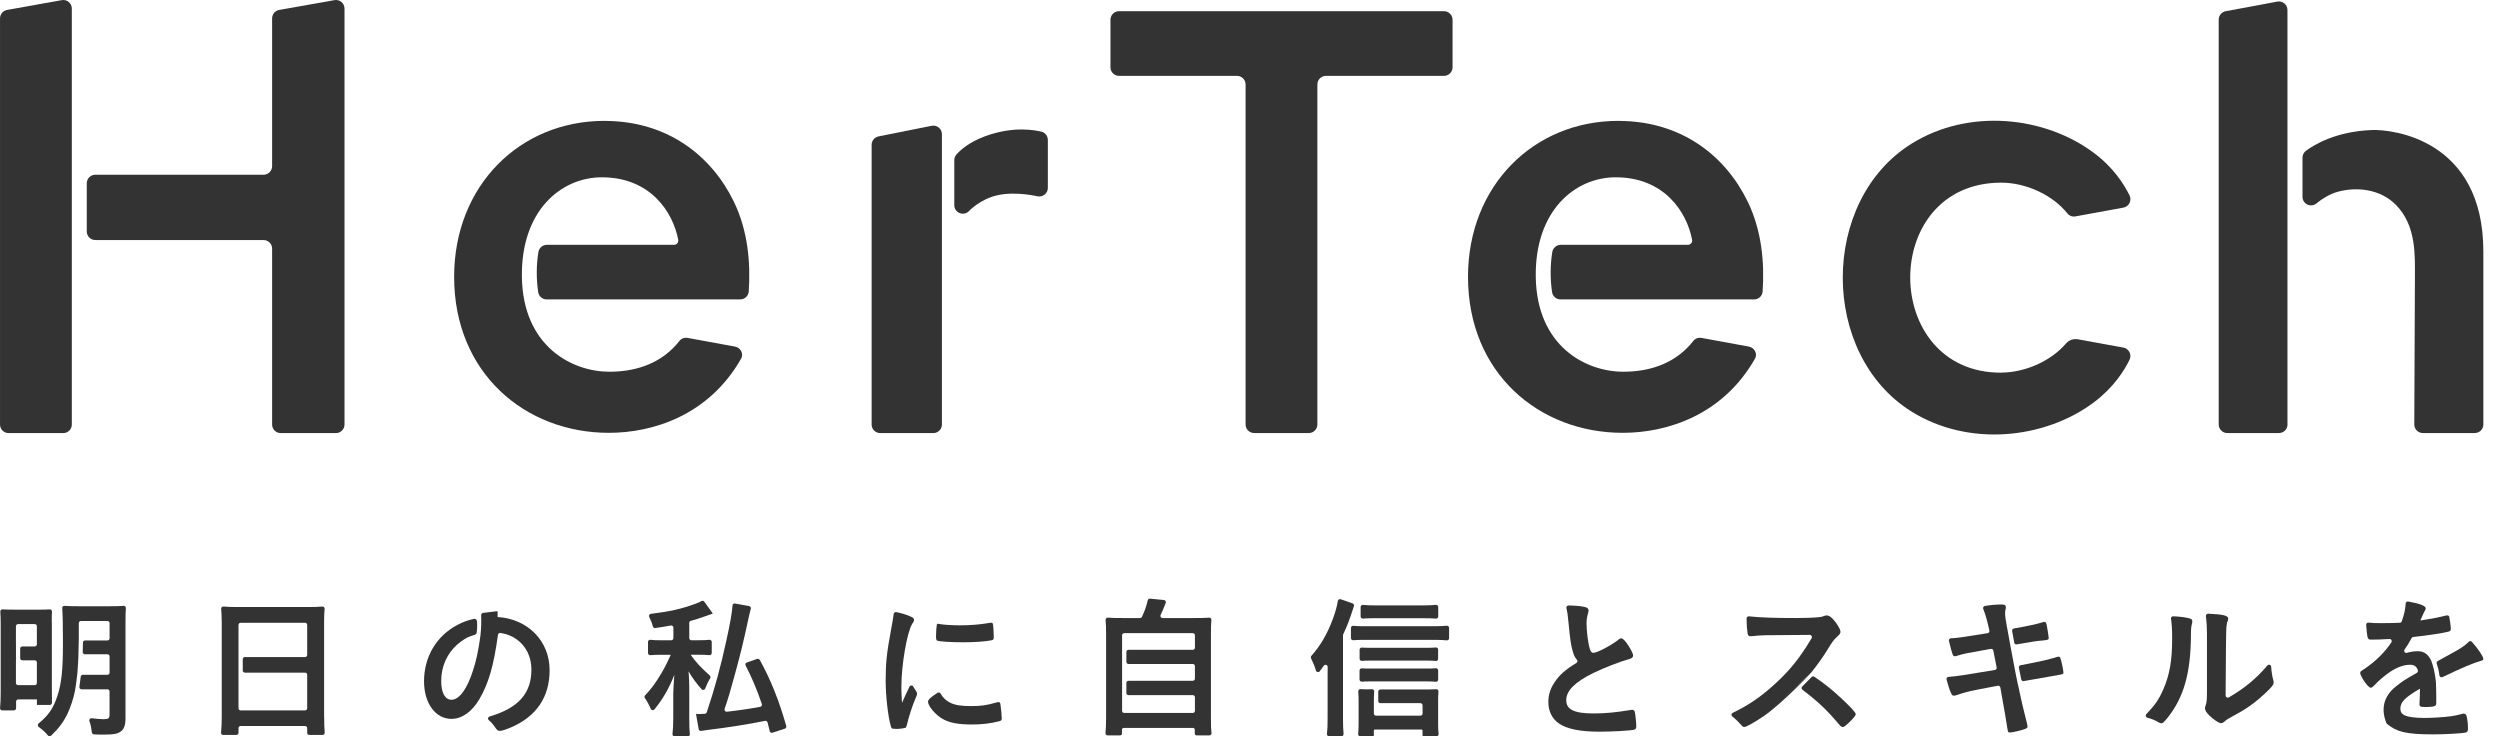 <svg width="129" height="38" viewBox="0 0 129 38" fill="none" xmlns="http://www.w3.org/2000/svg">
<g clip-path="url(#clip0_803_2000)">
<path d="M35.569 35.568C35.563 35.255 35.555 35.014 35.544 34.843C35.535 34.803 35.535 34.733 35.529 34.644C35.739 34.998 35.971 35.314 36.207 35.568C36.262 35.627 36.359 35.605 36.388 35.53C36.461 35.338 36.55 35.152 36.645 35C36.671 34.956 36.662 34.894 36.625 34.858C36.172 34.45 35.858 34.118 35.639 33.785H36.044C36.273 33.785 36.446 33.789 36.607 33.805C36.671 33.811 36.726 33.758 36.726 33.694V33.124C36.726 33.058 36.669 33.007 36.602 33.014C36.459 33.031 36.298 33.036 36.05 33.036H35.677C35.615 33.036 35.566 32.987 35.566 32.925V32.141C35.566 32.09 35.599 32.048 35.648 32.035C35.895 31.966 36.068 31.916 36.448 31.779C36.503 31.754 36.616 31.715 36.782 31.659L36.342 31.045C36.309 30.999 36.245 30.986 36.194 31.017C36.101 31.072 36.006 31.114 35.843 31.167C35.158 31.423 34.537 31.558 33.587 31.673C33.51 31.681 33.465 31.763 33.501 31.834C33.591 32.017 33.651 32.172 33.686 32.32C33.7 32.377 33.755 32.417 33.812 32.408C34.185 32.351 34.362 32.324 34.614 32.276C34.683 32.263 34.747 32.316 34.747 32.384V32.928C34.747 32.989 34.698 33.038 34.636 33.038H34.144C33.901 33.038 33.728 33.034 33.558 33.014C33.492 33.007 33.437 33.058 33.437 33.124V33.696C33.437 33.761 33.492 33.811 33.556 33.807C33.728 33.791 33.889 33.787 34.104 33.787H34.612C34.588 33.836 34.581 33.851 34.563 33.891C34.34 34.383 34.23 34.582 33.936 35.051C33.706 35.4 33.58 35.568 33.286 35.881C33.251 35.919 33.247 35.983 33.278 36.025C33.399 36.195 33.487 36.359 33.578 36.575C33.609 36.65 33.711 36.67 33.764 36.608C34.185 36.107 34.535 35.497 34.795 34.821C34.755 35.378 34.74 35.696 34.74 35.806V37.03C34.74 37.406 34.729 37.633 34.7 37.876C34.694 37.943 34.745 38 34.811 38H35.489C35.555 38 35.606 37.943 35.597 37.876C35.573 37.673 35.566 37.452 35.566 37.03V35.568H35.569Z" fill="#333333"/>
<path d="M39.198 34.05C39.172 34.004 39.114 33.981 39.064 33.999L38.533 34.187C38.469 34.209 38.443 34.282 38.474 34.342C38.776 34.92 39.053 35.563 39.311 36.328C39.333 36.394 39.295 36.46 39.227 36.474C38.787 36.557 38.038 36.668 37.506 36.725C37.426 36.734 37.365 36.657 37.389 36.58C37.575 36.036 37.681 35.687 37.897 34.883C38.222 33.699 38.326 33.283 38.659 31.741C38.692 31.595 38.719 31.492 38.741 31.414C38.761 31.35 38.721 31.284 38.655 31.273L37.926 31.142C37.862 31.131 37.8 31.178 37.798 31.242C37.778 31.58 37.681 32.148 37.475 33.076C37.194 34.379 36.883 35.519 36.468 36.756C36.454 36.796 36.408 36.831 36.366 36.831C36.178 36.838 36.077 36.845 36.063 36.845C36.015 36.845 35.984 36.845 35.913 36.836L36.052 37.625C36.063 37.684 36.119 37.724 36.178 37.715C36.262 37.7 36.353 37.689 36.477 37.671C37.612 37.532 38.562 37.379 39.477 37.198C39.532 37.187 39.589 37.222 39.605 37.276C39.647 37.423 39.673 37.53 39.718 37.726C39.731 37.79 39.797 37.828 39.859 37.808L40.5 37.6C40.557 37.583 40.588 37.521 40.572 37.463C40.199 36.147 39.753 35.033 39.2 34.045L39.198 34.05Z" fill="#333333"/>
<path d="M47.125 35.426C47.081 35.349 46.968 35.351 46.929 35.433C46.807 35.689 46.721 35.866 46.542 36.268C46.518 35.87 46.511 35.623 46.511 35.442C46.511 34.304 46.805 32.618 47.068 32.196C47.156 32.068 47.163 32.046 47.163 31.988C47.163 31.909 47.123 31.869 46.988 31.814C46.778 31.717 46.531 31.642 46.248 31.584C46.186 31.571 46.124 31.615 46.115 31.677C46.087 31.898 46.047 32.125 45.979 32.49C45.755 33.683 45.7 34.224 45.7 35.099C45.7 35.903 45.819 36.968 45.97 37.485C46.001 37.58 46.025 37.605 46.129 37.605C46.193 37.605 46.248 37.613 46.288 37.613H46.319C46.407 37.613 46.677 37.574 46.717 37.558C46.747 37.543 46.772 37.494 46.796 37.408C46.891 36.979 47.081 36.405 47.24 36.04C47.311 35.866 47.32 35.857 47.32 35.802C47.32 35.762 47.311 35.731 47.289 35.691C47.214 35.579 47.165 35.501 47.125 35.431V35.426Z" fill="#333333"/>
<path d="M48.356 33.053C48.436 33.102 49.048 33.142 49.73 33.142C50.303 33.142 50.844 33.102 51.169 33.038C51.257 33.022 51.279 32.983 51.279 32.863C51.279 32.649 51.255 32.298 51.239 32.218C51.224 32.154 51.2 32.13 51.144 32.13C51.124 32.13 51.1 32.133 51.074 32.139C50.581 32.227 50.057 32.267 49.532 32.267C49.143 32.267 48.635 32.236 48.458 32.196C48.442 32.187 48.427 32.187 48.418 32.187C48.37 32.187 48.347 32.203 48.339 32.236C48.323 32.3 48.299 32.618 48.299 32.832C48.299 32.976 48.314 33.031 48.354 33.056L48.356 33.053Z" fill="#333333"/>
<path d="M51.517 36.226C51.493 36.226 51.453 36.235 51.406 36.25C50.914 36.394 50.611 36.434 50.103 36.434C49.595 36.434 49.268 36.385 49.014 36.25C48.791 36.131 48.66 36.007 48.534 35.786C48.503 35.731 48.431 35.716 48.377 35.749C48.024 35.972 47.885 36.107 47.885 36.208C47.885 36.423 48.249 36.86 48.601 37.074C48.974 37.297 49.427 37.384 50.158 37.384C50.691 37.384 51.128 37.328 51.557 37.216C51.667 37.185 51.691 37.16 51.691 37.081C51.691 36.922 51.66 36.604 51.621 36.334C51.612 36.255 51.572 36.224 51.517 36.224V36.226Z" fill="#333333"/>
<path d="M84.219 36.624C84.204 36.624 84.148 36.632 84.115 36.639C83.384 36.758 82.845 36.814 82.248 36.814C81.223 36.814 80.819 36.615 80.819 36.129C80.819 35.643 81.256 35.199 82.226 34.721C82.774 34.458 83.585 34.14 84.078 34.005C84.213 33.966 84.268 33.91 84.268 33.822C84.268 33.712 84.109 33.416 83.91 33.146C83.79 32.996 83.72 32.938 83.647 32.938C83.607 32.938 83.592 32.947 83.488 33.027C83.106 33.321 82.407 33.687 82.218 33.687C82.129 33.687 82.083 33.632 82.034 33.48C81.946 33.201 81.866 32.565 81.866 32.176C81.866 31.969 81.891 31.827 81.946 31.635C81.961 31.571 81.97 31.531 81.97 31.5C81.97 31.412 81.915 31.357 81.796 31.326C81.603 31.275 81.336 31.25 80.936 31.242C80.863 31.242 80.808 31.31 80.826 31.381C80.879 31.586 80.903 31.77 80.93 32.083C81.025 33.062 81.058 33.276 81.159 33.626C81.215 33.818 81.265 33.928 81.365 34.039C81.411 34.092 81.4 34.171 81.34 34.209C80.757 34.567 80.474 34.821 80.214 35.21C79.999 35.528 79.895 35.855 79.895 36.219C79.895 36.697 80.085 37.085 80.443 37.333C80.865 37.62 81.539 37.755 82.558 37.755C83.161 37.755 84.124 37.7 84.299 37.66C84.403 37.629 84.433 37.589 84.433 37.476C84.433 37.286 84.378 36.8 84.354 36.721C84.323 36.657 84.283 36.626 84.219 36.626V36.624Z" fill="#333333"/>
<path d="M113.029 31.924C112.837 31.86 112.521 31.816 112.136 31.801C112.068 31.798 112.013 31.86 112.024 31.927C112.07 32.251 112.083 32.492 112.083 32.958C112.083 34.096 111.948 34.852 111.615 35.598C111.396 36.093 111.2 36.38 110.749 36.851C110.691 36.913 110.72 37.012 110.802 37.034C111.047 37.099 111.211 37.167 111.385 37.275C111.449 37.306 111.489 37.324 111.52 37.324C111.599 37.324 111.67 37.253 111.853 37.03C112.689 35.972 113.038 34.732 113.053 32.79C113.053 32.472 113.062 32.344 113.108 32.169C113.124 32.105 113.124 32.09 113.124 32.059C113.124 31.995 113.093 31.949 113.029 31.924Z" fill="#333333"/>
<path d="M117.191 34.403C117.184 34.304 117.06 34.262 116.999 34.337C116.426 35.015 115.839 35.497 115.01 35.985C114.937 36.029 114.842 35.972 114.842 35.888C114.853 33.684 114.866 32.511 114.882 32.368C114.891 32.249 114.913 32.121 114.937 32.075C114.968 31.986 114.977 31.964 114.977 31.916C114.977 31.765 114.699 31.699 113.941 31.666C113.872 31.664 113.817 31.723 113.826 31.792C113.861 32.079 113.879 32.357 113.879 32.695V35.678C113.879 36.115 113.864 36.259 113.808 36.409C113.784 36.48 113.777 36.504 113.777 36.544C113.777 36.648 113.848 36.767 114.007 36.926C114.213 37.125 114.5 37.315 114.595 37.315C114.65 37.315 114.723 37.284 114.778 37.236C114.873 37.147 114.977 37.076 115.152 36.988C115.889 36.599 116.287 36.321 116.877 35.78C117.242 35.437 117.321 35.333 117.321 35.207C117.321 35.168 117.321 35.143 117.297 35.073C117.244 34.891 117.211 34.675 117.193 34.403H117.191Z" fill="#333333"/>
<path d="M24.613 32.059C24.613 31.977 24.533 31.916 24.454 31.933C24.149 32 23.87 32.101 23.603 32.245C22.514 32.817 21.88 33.9 21.88 35.154C21.88 36.283 22.468 37.094 23.294 37.094C23.835 37.094 24.359 36.727 24.741 36.069C25.214 35.254 25.474 34.361 25.695 32.757C25.704 32.695 25.764 32.649 25.826 32.66C26.19 32.726 26.396 32.808 26.65 32.983C27.142 33.332 27.421 33.889 27.421 34.549C27.421 35.777 26.747 36.537 25.265 36.97C25.178 36.995 25.154 37.105 25.225 37.163C25.351 37.269 25.452 37.386 25.547 37.529C25.651 37.68 25.691 37.713 25.786 37.713C25.89 37.713 26.095 37.649 26.358 37.538C27.677 36.973 28.36 35.972 28.36 34.58C28.36 33.073 27.231 31.933 25.678 31.838V31.582C25.678 31.555 25.653 31.536 25.629 31.538L24.924 31.626C24.867 31.633 24.825 31.684 24.827 31.741C24.838 32.015 24.838 32.404 24.79 32.795C24.79 32.799 24.79 32.801 24.79 32.806C24.679 33.606 24.584 34.043 24.403 34.611C24.1 35.556 23.696 36.107 23.298 36.107C22.965 36.107 22.766 35.749 22.766 35.137C22.766 34.39 23.069 33.721 23.601 33.252C23.893 32.998 24.129 32.861 24.498 32.755C24.549 32.74 24.586 32.7 24.595 32.647C24.608 32.559 24.624 32.419 24.622 32.311C24.622 32.236 24.622 32.139 24.617 32.057L24.613 32.059Z" fill="#333333"/>
<path d="M16.724 36.99V32.068C16.724 31.843 16.73 31.644 16.75 31.419C16.757 31.35 16.699 31.291 16.631 31.297C16.445 31.315 16.24 31.322 15.946 31.322H12.252C11.954 31.322 11.731 31.317 11.532 31.297C11.463 31.291 11.408 31.348 11.412 31.416C11.43 31.631 11.441 31.858 11.441 32.101V36.993C11.441 37.306 11.43 37.56 11.406 37.801C11.399 37.868 11.45 37.923 11.516 37.923H12.197C12.259 37.923 12.307 37.874 12.307 37.812V37.572C12.307 37.51 12.356 37.461 12.418 37.461H15.741C15.802 37.461 15.851 37.51 15.851 37.572V37.812C15.851 37.874 15.9 37.923 15.961 37.923H16.644C16.708 37.923 16.759 37.868 16.755 37.801C16.733 37.56 16.728 37.326 16.728 36.993L16.724 36.99ZM15.851 33.794C15.851 33.855 15.802 33.904 15.741 33.904H12.636C12.575 33.904 12.526 33.953 12.526 34.015V34.598C12.526 34.66 12.575 34.708 12.636 34.708H15.741C15.802 34.708 15.851 34.757 15.851 34.819V36.547C15.851 36.608 15.802 36.657 15.741 36.657H12.418C12.356 36.657 12.307 36.608 12.307 36.547V34.797V33.82V32.245C12.307 32.183 12.356 32.135 12.418 32.135H15.741C15.802 32.135 15.851 32.183 15.851 32.245V33.798V33.794Z" fill="#333333"/>
<path d="M2.671 32.132C2.671 31.858 2.671 31.699 2.682 31.56C2.687 31.494 2.632 31.439 2.565 31.443C2.417 31.452 2.269 31.458 2.037 31.458H0.838C0.482 31.458 0.303 31.454 0.133 31.443C0.067 31.439 0.011 31.496 0.016 31.562C0.031 31.748 0.036 31.924 0.036 32.223V35.747C0.036 36.067 0.025 36.314 0.003 36.531C-0.004 36.597 0.047 36.655 0.113 36.655H0.721C0.782 36.655 0.831 36.606 0.831 36.544V36.2C0.831 36.138 0.88 36.089 0.941 36.089H1.905V36.376H2.572C2.636 36.376 2.685 36.323 2.682 36.261C2.676 36.111 2.676 35.906 2.676 35.59V32.139L2.671 32.132ZM1.903 33.246C1.903 33.307 1.854 33.356 1.792 33.356H1.151C1.09 33.356 1.041 33.405 1.041 33.467V33.962C1.041 34.023 1.09 34.072 1.151 34.072H1.792C1.854 34.072 1.903 34.12 1.903 34.182V35.243C1.903 35.305 1.854 35.353 1.792 35.353H0.933C0.871 35.353 0.822 35.305 0.822 35.243V34.16C0.822 34.16 0.822 34.151 0.824 34.147V33.281C0.824 33.281 0.822 33.272 0.822 33.268V32.313C0.822 32.252 0.871 32.203 0.933 32.203H1.792C1.854 32.203 1.903 32.252 1.903 32.313V33.246Z" fill="#333333"/>
<path d="M6.379 31.262C6.209 31.275 6.019 31.282 5.685 31.282H4.042C3.71 31.282 3.522 31.277 3.33 31.262C3.262 31.257 3.206 31.31 3.211 31.379C3.235 31.715 3.248 32.265 3.248 33.16C3.248 34.551 3.178 35.252 2.963 35.904C2.756 36.542 2.506 36.909 1.991 37.331C1.936 37.377 1.936 37.463 1.994 37.508C2.203 37.66 2.336 37.781 2.475 37.952C2.515 38 2.59 38.005 2.636 37.96C3.043 37.572 3.279 37.256 3.494 36.803C3.657 36.447 3.792 36.036 3.867 35.654C3.933 35.303 3.993 34.721 3.995 34.715C4.019 34.399 4.033 34.149 4.046 33.849C4.046 33.849 4.046 33.847 4.046 33.844C4.053 33.555 4.061 33.153 4.066 32.967C4.066 32.965 4.066 32.961 4.066 32.959V32.154C4.066 32.092 4.114 32.044 4.176 32.044H5.544C5.606 32.044 5.654 32.092 5.654 32.154V32.936C5.654 32.998 5.606 33.047 5.544 33.047H4.391C4.331 33.047 4.282 33.093 4.28 33.153C4.276 33.299 4.271 33.48 4.269 33.648C4.269 33.71 4.318 33.761 4.38 33.761H5.544C5.606 33.761 5.654 33.809 5.654 33.871V34.708C5.654 34.77 5.606 34.819 5.544 34.819H4.276C4.221 34.819 4.172 34.858 4.165 34.916C4.15 35.055 4.126 35.254 4.097 35.442C4.086 35.508 4.139 35.568 4.205 35.568H5.542C5.604 35.568 5.652 35.616 5.652 35.678V36.88C5.652 37.07 5.597 37.11 5.334 37.11C5.19 37.11 4.992 37.094 4.731 37.061C4.649 37.05 4.587 37.132 4.614 37.209C4.678 37.388 4.713 37.558 4.742 37.795C4.749 37.846 4.795 37.892 4.846 37.894C5.062 37.905 5.184 37.905 5.372 37.905C5.84 37.905 6.039 37.874 6.207 37.761C6.397 37.642 6.476 37.428 6.476 37.054V32.092C6.476 31.765 6.481 31.558 6.496 31.381C6.501 31.313 6.445 31.255 6.377 31.262H6.379Z" fill="#333333"/>
<path d="M93.463 34.697C93.753 34.339 94.086 33.877 94.309 33.506C94.555 33.102 94.612 33.038 94.738 32.91C94.944 32.72 94.968 32.687 94.968 32.592C94.968 32.503 94.879 32.338 94.729 32.123C94.539 31.869 94.396 31.757 94.261 31.757C94.212 31.757 94.197 31.757 94.166 31.772C93.998 31.827 93.983 31.836 93.881 31.843C93.618 31.874 93.125 31.891 92.657 31.891C91.59 31.891 90.788 31.865 90.247 31.803C90.18 31.796 90.123 31.847 90.123 31.913C90.125 32.258 90.143 32.475 90.178 32.702C90.194 32.791 90.242 32.83 90.328 32.83C90.344 32.83 90.359 32.83 90.456 32.822C90.883 32.775 90.894 32.773 93.384 32.76C93.47 32.76 93.525 32.855 93.481 32.928C92.887 33.928 92.361 34.587 91.585 35.294C90.876 35.943 90.238 36.383 89.407 36.783C89.334 36.818 89.321 36.917 89.385 36.968C89.526 37.081 89.65 37.194 89.734 37.289C89.924 37.503 89.933 37.512 90.012 37.512C90.107 37.512 90.536 37.273 90.989 36.964C91.338 36.727 93.457 34.704 93.466 34.695L93.463 34.697Z" fill="#333333"/>
<path d="M94.937 35.965C94.504 35.561 94.126 35.265 93.62 34.92C93.576 34.889 93.516 34.896 93.479 34.934L92.993 35.426C92.947 35.475 92.953 35.552 93.006 35.592C93.605 36.038 94.124 36.504 94.515 36.944C94.758 37.219 94.909 37.392 94.968 37.461C95.017 37.501 95.056 37.516 95.087 37.516C95.143 37.516 95.222 37.461 95.406 37.286C95.653 37.048 95.755 36.92 95.755 36.849C95.755 36.761 95.445 36.427 94.937 35.965Z" fill="#333333"/>
<path d="M90.986 36.966C92.018 36.261 93.454 34.706 93.463 34.697L90.986 36.966Z" fill="#333333"/>
<path d="M103.933 33.162C103.944 33.221 104.002 33.261 104.061 33.25C104.956 33.095 105.113 33.073 105.369 33.053C105.679 33.022 105.712 33.014 105.712 32.91C105.712 32.846 105.648 32.441 105.617 32.289C105.586 32.139 105.562 32.09 105.506 32.09C105.458 32.09 105.442 32.09 105.387 32.114C105.1 32.203 104.576 32.315 103.916 32.43C103.856 32.441 103.814 32.499 103.825 32.559L103.935 33.159L103.933 33.162Z" fill="#333333"/>
<path d="M104.296 35.057C104.307 35.117 104.366 35.155 104.424 35.144C105.4 34.969 105.44 34.962 105.829 34.898C106.004 34.866 106.134 34.842 106.218 34.828C106.456 34.788 106.472 34.779 106.472 34.708C106.472 34.589 106.392 34.2 106.328 33.992C106.304 33.913 106.28 33.882 106.218 33.882C106.193 33.882 106.114 33.906 105.988 33.946C105.639 34.052 105.009 34.187 104.265 34.324C104.205 34.335 104.163 34.395 104.176 34.454L104.296 35.06V35.057Z" fill="#333333"/>
<path d="M104.186 35.583C104.106 35.298 103.912 34.273 103.757 33.433C103.755 33.422 103.753 33.411 103.75 33.4C103.675 32.989 103.609 32.627 103.574 32.424C103.571 32.417 103.567 32.413 103.567 32.406C103.479 31.9 103.463 31.779 103.463 31.635C103.463 31.58 103.472 31.524 103.479 31.476C103.503 31.396 103.503 31.372 103.503 31.341C103.503 31.231 103.448 31.191 103.289 31.191C103.019 31.191 102.725 31.215 102.418 31.268C102.35 31.279 102.308 31.354 102.334 31.419C102.447 31.688 102.549 32.061 102.652 32.539C102.666 32.6 102.624 32.662 102.56 32.673C101.154 32.897 100.982 32.923 100.666 32.936C100.596 32.938 100.547 33.007 100.565 33.073C100.761 33.862 100.768 33.862 100.889 33.862C100.905 33.862 100.92 33.862 100.984 33.838C101.38 33.721 101.389 33.718 102.728 33.482C102.785 33.471 102.845 33.511 102.856 33.568C102.902 33.798 102.955 34.078 103.026 34.439C103.037 34.501 102.997 34.56 102.935 34.571C101.424 34.825 100.923 34.903 100.543 34.927C100.474 34.931 100.425 34.998 100.443 35.066C100.525 35.384 100.596 35.603 100.68 35.777C100.719 35.866 100.759 35.897 100.823 35.897C100.863 35.897 100.894 35.888 100.998 35.857C101.44 35.702 101.572 35.667 103.088 35.384C103.147 35.373 103.207 35.415 103.218 35.475C103.412 36.577 103.534 37.251 103.587 37.622C103.611 37.772 103.627 37.797 103.706 37.797C103.817 37.797 104.23 37.708 104.453 37.629C104.588 37.58 104.621 37.558 104.621 37.479C104.621 37.463 104.612 37.414 104.597 37.35C104.354 36.367 104.316 36.221 104.183 35.585L104.186 35.583Z" fill="#333333"/>
<path d="M62.484 37.07V32.791C62.484 32.397 62.489 32.194 62.508 31.993C62.515 31.924 62.46 31.867 62.391 31.871C62.175 31.887 61.947 31.891 61.578 31.891H59.988C59.908 31.891 59.853 31.807 59.888 31.734C59.981 31.533 60.063 31.343 60.153 31.111C60.18 31.043 60.133 30.968 60.06 30.961L59.34 30.89C59.285 30.886 59.234 30.924 59.223 30.977C59.157 31.273 59.06 31.547 58.925 31.827C58.907 31.865 58.867 31.891 58.823 31.891H57.964C57.604 31.891 57.376 31.887 57.166 31.871C57.098 31.867 57.043 31.924 57.049 31.993C57.069 32.203 57.074 32.424 57.074 32.793V37.063C57.074 37.361 57.062 37.631 57.043 37.825C57.036 37.89 57.087 37.945 57.153 37.945H57.805C57.853 37.945 57.893 37.905 57.893 37.856V37.651C57.893 37.602 57.933 37.563 57.981 37.563H61.563C61.611 37.563 61.651 37.602 61.651 37.651V37.856C61.651 37.905 61.691 37.945 61.74 37.945H62.404C62.471 37.945 62.522 37.885 62.513 37.819C62.489 37.629 62.484 37.434 62.484 37.07ZM61.658 33.42C61.658 33.482 61.609 33.531 61.547 33.531H58.231C58.169 33.531 58.121 33.579 58.121 33.641V34.151C58.121 34.213 58.169 34.262 58.231 34.262H61.547C61.609 34.262 61.658 34.31 61.658 34.372V35.017C61.658 35.079 61.609 35.128 61.547 35.128H58.231C58.169 35.128 58.121 35.176 58.121 35.238V35.758C58.121 35.819 58.169 35.868 58.231 35.868H61.547C61.609 35.868 61.658 35.917 61.658 35.978V36.679C61.658 36.741 61.609 36.789 61.547 36.789H58.01C57.948 36.789 57.9 36.741 57.9 36.679V35.956C57.9 35.956 57.9 35.95 57.9 35.945V35.051C57.9 35.051 57.9 35.044 57.9 35.04V34.35C57.9 34.35 57.9 34.344 57.9 34.339V33.453C57.9 33.453 57.9 33.447 57.9 33.442V32.782C57.9 32.72 57.948 32.671 58.01 32.671H61.547C61.609 32.671 61.658 32.72 61.658 32.782V33.42Z" fill="#333333"/>
<path d="M127.147 36.822H127.107C126.789 36.902 126.694 36.926 126.528 36.951C126.124 37.006 125.527 37.046 125.099 37.046C124.597 37.046 124.209 36.99 124.034 36.886C123.915 36.816 123.859 36.719 123.859 36.577C123.859 36.228 124.083 35.996 124.869 35.537V35.576C124.869 35.766 124.86 36.069 124.845 36.301V36.332C124.845 36.46 124.893 36.482 125.163 36.482C125.402 36.482 125.616 36.458 125.656 36.418C125.695 36.394 125.711 36.347 125.711 36.25V35.868C125.711 35.643 125.698 35.331 125.691 35.163C125.691 35.163 125.691 35.161 125.691 35.159C125.634 34.668 125.541 34.326 125.452 34.094C125.295 33.76 125.077 33.603 124.765 33.603C124.569 33.603 124.392 33.628 124.2 33.685C124.098 33.716 124.014 33.603 124.076 33.517C124.195 33.352 124.308 33.166 124.44 32.925C124.458 32.894 124.489 32.872 124.524 32.868C125.242 32.795 126.08 32.664 126.327 32.596C126.431 32.572 126.462 32.532 126.462 32.446C126.462 32.335 126.413 31.969 126.382 31.825C126.367 31.776 126.334 31.754 126.272 31.754C126.232 31.754 126.192 31.763 126.018 31.809C125.74 31.874 125.342 31.953 124.889 32.017C124.895 32.001 124.903 31.983 124.913 31.962C125.017 31.715 125.081 31.589 125.136 31.485C125.161 31.436 125.167 31.421 125.167 31.39C125.167 31.264 124.88 31.149 124.262 31.038C124.197 31.027 124.133 31.074 124.131 31.14C124.116 31.438 124.06 31.695 123.932 32.059C123.917 32.101 123.877 32.132 123.831 32.134C123.499 32.148 123.186 32.154 122.896 32.154C122.58 32.154 122.417 32.15 122.218 32.126C122.149 32.117 122.09 32.172 122.094 32.24C122.11 32.464 122.138 32.762 122.158 32.846C122.198 32.98 122.222 33.005 122.342 33.005C122.609 33.005 122.865 32.998 123.296 32.972C123.389 32.965 123.446 33.067 123.395 33.144C123.064 33.65 122.574 34.134 121.993 34.523C121.803 34.642 121.787 34.657 121.787 34.73C121.787 34.785 121.836 34.889 121.913 35.024C122.081 35.302 122.247 35.486 122.326 35.486C122.39 35.486 122.415 35.47 122.651 35.223C122.819 35.055 123.088 34.834 123.318 34.675C123.692 34.428 124.034 34.302 124.359 34.302C124.573 34.302 124.692 34.386 124.761 34.58C124.779 34.631 124.756 34.693 124.71 34.719C124.052 35.093 123.965 35.154 123.636 35.415C123.007 35.917 122.839 36.557 123.135 37.306L123.17 37.355C123.661 37.75 124.094 37.894 125.552 37.894C126.133 37.894 127.014 37.845 127.204 37.806C127.308 37.781 127.348 37.735 127.348 37.616C127.348 37.328 127.317 37.09 127.268 36.924C127.244 36.869 127.204 36.829 127.149 36.829L127.147 36.822Z" fill="#333333"/>
<path d="M125.873 34.854C125.885 34.929 125.964 34.969 126.033 34.938C127.033 34.458 127.656 34.196 128.005 34.103C128.109 34.078 128.14 34.047 128.14 33.999C128.14 33.875 127.846 33.442 127.546 33.115C127.504 33.069 127.431 33.069 127.387 33.115C127.239 33.268 127.084 33.38 126.775 33.564C126.733 33.592 126.402 33.773 125.787 34.109C125.741 34.136 125.717 34.189 125.734 34.24C125.759 34.317 125.794 34.43 125.814 34.507C125.836 34.598 125.86 34.741 125.876 34.856L125.873 34.854Z" fill="#333333"/>
<path d="M70.329 31.92C70.484 31.907 70.654 31.9 70.893 31.9H73.467C73.732 31.9 73.922 31.905 74.094 31.92C74.158 31.925 74.213 31.874 74.213 31.81V31.321C74.213 31.257 74.158 31.206 74.094 31.211C73.913 31.229 73.701 31.238 73.403 31.238H70.964C70.698 31.238 70.511 31.233 70.329 31.213C70.265 31.206 70.208 31.257 70.208 31.324V31.808C70.208 31.872 70.263 31.922 70.327 31.918L70.329 31.92Z" fill="#333333"/>
<path d="M74.651 32.287C74.486 32.302 74.304 32.313 74.057 32.313H70.345C70.126 32.313 69.981 32.309 69.833 32.291C69.766 32.282 69.709 32.336 69.709 32.402V32.925C69.709 32.992 69.764 33.04 69.831 33.036C69.99 33.023 70.155 33.016 70.345 33.016H74.057C74.289 33.016 74.477 33.027 74.651 33.042C74.718 33.049 74.773 32.998 74.773 32.932V32.4C74.773 32.336 74.718 32.282 74.653 32.289L74.651 32.287Z" fill="#333333"/>
<path d="M70.272 34.101C70.394 34.092 70.491 34.087 70.694 34.087H73.62C73.807 34.087 73.957 34.092 74.088 34.105C74.152 34.112 74.207 34.061 74.207 33.995V33.52C74.207 33.456 74.152 33.403 74.088 33.409C73.949 33.422 73.803 33.427 73.611 33.427H70.694C70.504 33.427 70.381 33.422 70.275 33.414C70.21 33.409 70.155 33.46 70.155 33.524V33.99C70.155 34.054 70.21 34.105 70.275 34.101H70.272Z" fill="#333333"/>
<path d="M70.152 35.064C70.152 35.128 70.208 35.179 70.272 35.175C70.386 35.166 70.497 35.161 70.694 35.161H73.619C73.813 35.161 73.944 35.166 74.087 35.179C74.151 35.186 74.209 35.135 74.209 35.069V34.591C74.209 34.527 74.153 34.474 74.087 34.481C73.95 34.494 73.811 34.498 73.619 34.498H70.694C70.506 34.498 70.386 34.494 70.272 34.485C70.208 34.481 70.152 34.532 70.152 34.596V35.062V35.064Z" fill="#333333"/>
<path d="M69.302 32.768L69.313 32.722C69.512 32.298 69.622 32.013 69.779 31.529C69.81 31.43 69.838 31.346 69.863 31.275C69.883 31.218 69.852 31.156 69.794 31.136L69.18 30.921C69.116 30.899 69.048 30.939 69.034 31.005C68.986 31.288 68.915 31.553 68.776 31.936C68.484 32.72 68.14 33.31 67.665 33.844C67.636 33.877 67.629 33.926 67.649 33.966C67.757 34.189 67.832 34.366 67.905 34.602C67.932 34.686 68.042 34.708 68.098 34.638C68.186 34.523 68.252 34.436 68.305 34.355C68.367 34.262 68.511 34.306 68.508 34.419C68.504 34.589 68.504 34.671 68.504 34.83V37.103C68.504 37.426 68.498 37.624 68.471 37.872C68.464 37.936 68.515 37.993 68.582 37.993H69.218C69.282 37.993 69.333 37.936 69.328 37.872C69.306 37.622 69.299 37.399 69.299 37.11V32.768H69.302Z" fill="#333333"/>
<path d="M70.535 35.574C70.639 35.572 70.756 35.568 70.793 35.563C70.862 35.559 70.915 35.616 70.908 35.685C70.895 35.844 70.891 36.023 70.891 36.222C70.891 36.222 70.891 36.688 70.893 36.818C70.893 36.88 70.941 36.929 71.003 36.929H73.294C73.356 36.929 73.405 36.88 73.405 36.818V36.394C73.405 36.332 73.356 36.283 73.294 36.283H71.228C71.167 36.283 71.118 36.235 71.118 36.173V35.687C71.118 35.625 71.167 35.577 71.228 35.577H73.588C73.805 35.577 73.975 35.572 74.109 35.563C74.18 35.559 74.231 35.612 74.224 35.683C74.211 35.831 74.207 35.994 74.207 36.213V37.278C74.207 37.514 74.211 37.689 74.231 37.872C74.238 37.936 74.187 37.993 74.121 37.993H73.447C73.422 37.993 73.403 37.974 73.403 37.949V37.689C73.403 37.664 73.383 37.644 73.358 37.644H70.935C70.91 37.644 70.891 37.664 70.891 37.689V37.949C70.891 37.974 70.871 37.993 70.846 37.993H70.19C70.124 37.993 70.073 37.938 70.08 37.872C70.097 37.704 70.104 37.523 70.104 37.293V36.219C70.104 36.021 70.1 35.842 70.086 35.68C70.08 35.612 70.135 35.554 70.201 35.559C70.274 35.568 70.647 35.572 70.647 35.572" fill="#333333"/>
<path d="M104.153 34.664L104.233 35.064L104.315 35.484" fill="#333333"/>
<path d="M57.739 3.915H63.831C64.073 3.915 64.272 4.114 64.272 4.357V21.903C64.272 22.146 64.469 22.345 64.714 22.345H67.535C67.778 22.345 67.977 22.146 67.977 21.903V4.357C67.977 4.114 68.174 3.915 68.419 3.915H74.51C74.753 3.915 74.952 3.716 74.952 3.473V1.019C74.952 0.775 74.755 0.577 74.51 0.577H57.742C57.499 0.577 57.3 0.775 57.3 1.019V3.473C57.3 3.716 57.496 3.915 57.742 3.915H57.739Z" fill="#333333"/>
<path d="M103.263 19.23C97.032 19.248 96.973 9.425 103.263 9.425C104.555 9.425 105.932 10.072 106.678 11.014C106.778 11.137 106.937 11.195 107.094 11.166C107.635 11.067 108.863 10.843 109.568 10.713C109.853 10.66 110.012 10.353 109.886 10.09C109.621 9.54 109.069 8.654 108.044 7.89C105.516 5.998 101.606 5.574 98.652 7.404C93.9 10.346 93.897 18.304 98.652 21.247C101.606 23.076 105.516 22.652 108.044 20.761C109.069 19.994 109.621 19.108 109.886 18.558C110.012 18.298 109.851 17.988 109.566 17.935C108.912 17.816 107.807 17.613 107.22 17.507C106.985 17.465 106.751 17.555 106.594 17.736C105.832 18.622 104.509 19.223 103.263 19.226V19.23Z" fill="#333333"/>
<path d="M3.706 9.016V0.442C3.706 0.166 3.456 -0.042 3.187 0.007L0.366 0.513C0.156 0.55 0.001 0.733 0.001 0.948V21.905C0.001 22.148 0.198 22.347 0.443 22.347H3.264C3.507 22.347 3.706 22.148 3.706 21.905V12.385V9.016Z" fill="#333333"/>
<path d="M14.041 0.948V8.574C14.041 8.817 13.844 9.016 13.599 9.016H4.918C4.675 9.016 4.477 9.215 4.477 9.458V11.944C4.477 12.187 4.673 12.386 4.918 12.386H13.599C13.842 12.386 14.041 12.584 14.041 12.827V21.905C14.041 22.148 14.237 22.347 14.482 22.347H17.335C17.578 22.347 17.777 22.148 17.777 21.905V0.442C17.777 0.168 17.529 -0.042 17.257 0.007L14.405 0.513C14.195 0.55 14.041 0.734 14.041 0.948Z" fill="#333333"/>
<path d="M48.075 6.491L45.331 7.039C45.126 7.081 44.976 7.262 44.976 7.472V21.905C44.976 22.148 45.172 22.347 45.417 22.347H48.161C48.404 22.347 48.603 22.148 48.603 21.905V6.924C48.603 6.646 48.349 6.436 48.075 6.491Z" fill="#333333"/>
<path d="M53.541 10.13C53.812 10.185 54.069 9.975 54.069 9.697V7.222C54.069 7.017 53.927 6.836 53.726 6.792C53.454 6.732 52.325 6.473 50.803 7.041C50.012 7.337 49.553 7.737 49.345 7.982C49.277 8.062 49.241 8.161 49.241 8.267V10.585C49.241 10.967 49.694 11.168 49.979 10.912C49.979 10.912 50.569 10.258 51.519 10.064C52.469 9.869 53.541 10.132 53.541 10.132V10.13Z" fill="#333333"/>
<path d="M118.033 21.905V0.517C118.033 0.241 117.782 0.031 117.512 0.082L114.845 0.579C114.636 0.619 114.485 0.8 114.485 1.014V21.903C114.485 22.146 114.682 22.345 114.927 22.345H117.594C117.837 22.345 118.036 22.146 118.036 21.903L118.033 21.905Z" fill="#333333"/>
<path d="M31.187 6.237C26.82 6.237 23.433 9.582 23.433 14.285C23.433 19.254 27.1 22.334 31.419 22.334C33.693 22.334 36.578 21.432 38.244 18.503C38.385 18.253 38.211 17.935 37.928 17.884C37.221 17.754 36.017 17.535 35.48 17.436C35.323 17.407 35.16 17.462 35.06 17.59C34.221 18.666 32.961 19.181 31.446 19.181C29.506 19.181 26.996 17.867 26.93 14.321C26.866 10.874 28.949 9.149 31.055 9.149C33.569 9.149 34.729 10.954 34.996 12.372C35.023 12.507 34.917 12.633 34.78 12.633H28.218C27.999 12.633 27.814 12.794 27.78 13.011C27.672 13.687 27.67 14.391 27.77 15.07C27.8 15.286 27.986 15.45 28.205 15.45C29.846 15.45 36.503 15.45 38.197 15.45C38.427 15.45 38.619 15.271 38.635 15.041C38.736 13.554 38.591 11.897 37.866 10.404C36.728 8.062 34.468 6.239 31.192 6.239L31.187 6.237Z" fill="#333333"/>
<path d="M83.504 6.237C79.136 6.237 75.749 9.582 75.749 14.285C75.749 19.254 79.416 22.334 83.736 22.334C86.009 22.334 88.894 21.432 90.56 18.503C90.702 18.253 90.527 17.935 90.244 17.884C89.537 17.754 88.333 17.535 87.796 17.436C87.639 17.407 87.476 17.462 87.377 17.59C86.537 18.666 85.278 19.181 83.762 19.181C81.822 19.181 79.313 17.867 79.246 14.321C79.182 10.874 81.266 9.149 83.371 9.149C85.885 9.149 87.045 10.954 87.312 12.372C87.339 12.507 87.233 12.633 87.096 12.633H80.534C80.316 12.633 80.13 12.794 80.097 13.011C79.989 13.687 79.987 14.391 80.086 15.07C80.117 15.286 80.302 15.45 80.521 15.45C82.163 15.45 88.819 15.45 90.514 15.45C90.744 15.45 90.936 15.271 90.951 15.041C91.053 13.554 90.907 11.897 90.182 10.404C89.045 8.062 86.784 6.239 83.508 6.239L83.504 6.237Z" fill="#333333"/>
<path d="M128.141 12.975C128.141 7.209 123.477 6.663 122.372 6.71C120.508 6.789 119.414 7.468 118.99 7.779C118.875 7.863 118.809 7.996 118.809 8.137V10.156C118.809 10.53 119.242 10.733 119.529 10.496C119.834 10.247 120.212 10.013 120.62 9.898C121.586 9.63 122.825 9.739 123.649 10.591C124.681 11.661 124.612 13.15 124.61 14.332L124.577 21.903C124.577 22.146 124.774 22.345 125.019 22.345H127.699C127.942 22.345 128.141 22.146 128.141 21.903V12.973V12.975Z" fill="#333333"/>
</g>
<defs>
<clipPath id="clip0_803_2000">
<rect width="128.14" height="38" fill="white"/>
</clipPath>
</defs>
</svg>
